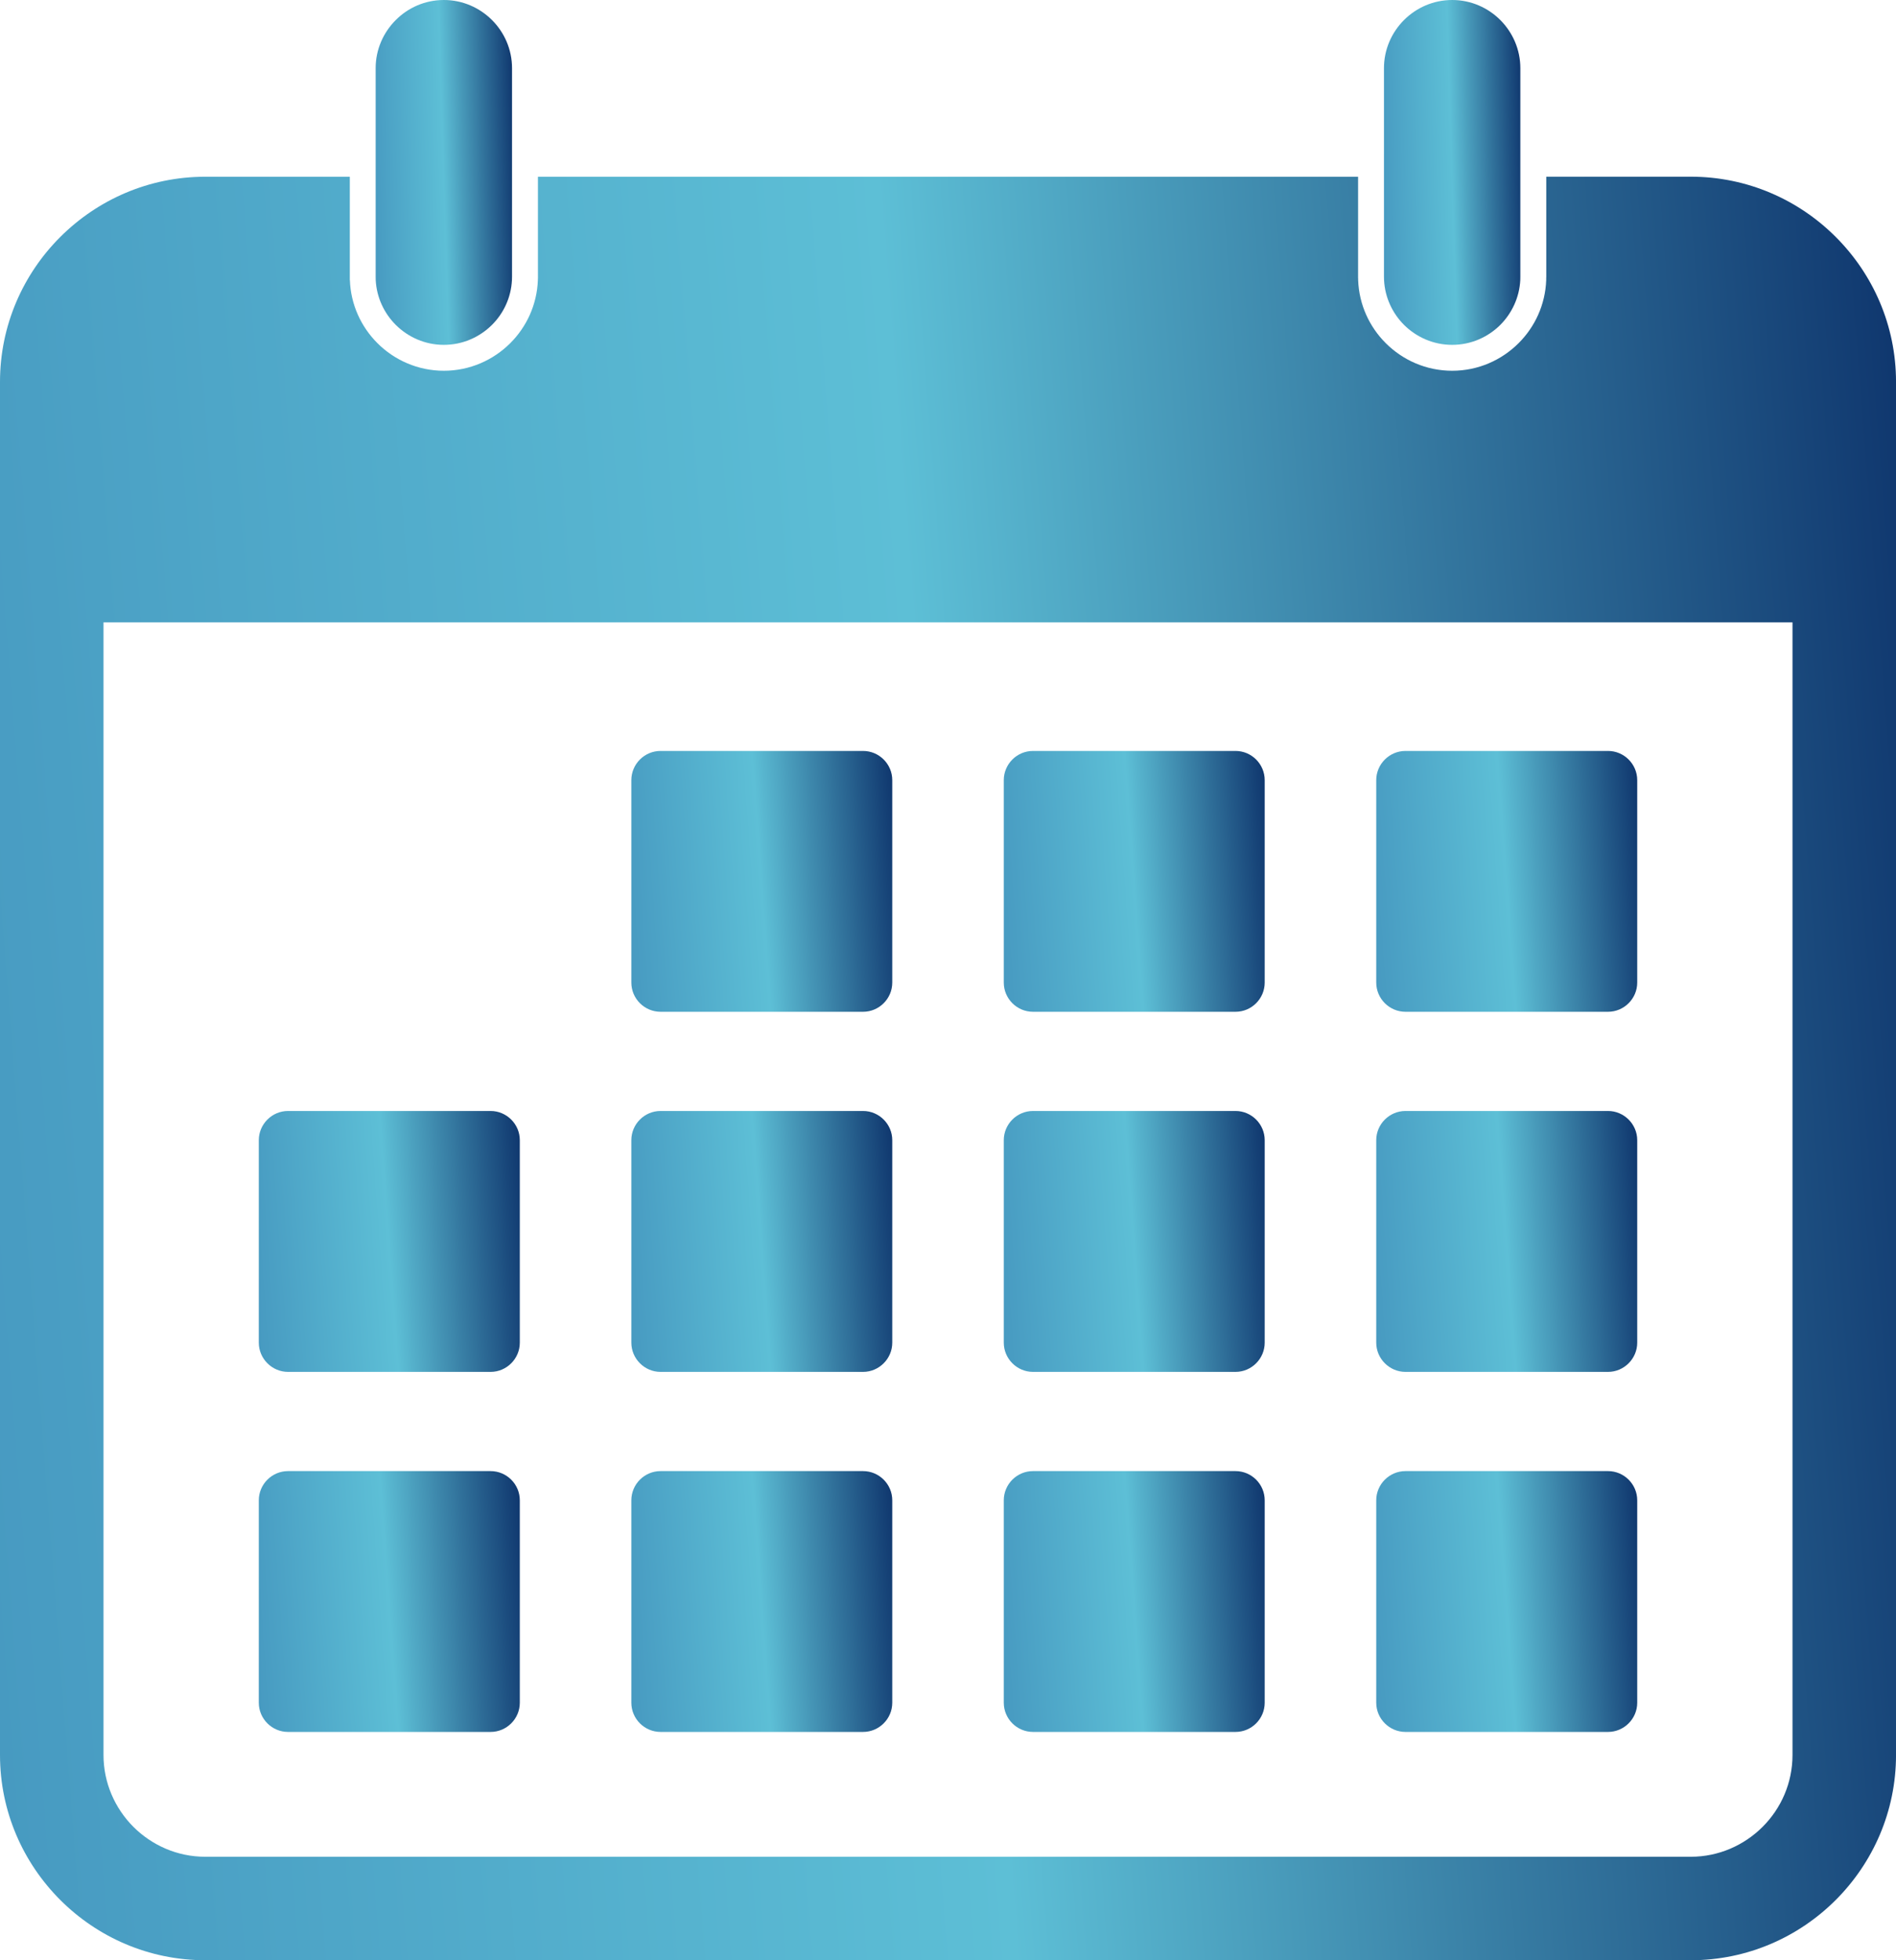 <svg width="90" height="93" viewBox="0 0 90 93" fill="none" xmlns="http://www.w3.org/2000/svg">
<g clip-path="url(#clip0_1982_20982)">
<path d="M9.741 8.385H16.605V13.134V13.161V13.184V13.187V13.219V13.232V13.242V13.246V13.256V13.269V13.281V13.29H16.609C16.648 14.454 17.144 15.508 17.914 16.279C18.723 17.088 19.842 17.59 21.069 17.59C22.295 17.59 23.414 17.088 24.223 16.279C24.997 15.507 25.489 14.454 25.532 13.29V13.281V13.269V13.256V13.246V13.242V13.232V13.219H25.535V13.187V13.184V13.161V13.134V8.385H64.466V13.134V13.161V13.184V13.187V13.2L64.469 13.207V13.219V13.232V13.242V13.246V13.256V13.269V13.281V13.29C64.512 14.454 65.004 15.508 65.778 16.279C66.587 17.088 67.702 17.59 68.933 17.59C70.163 17.59 71.278 17.088 72.087 16.279C72.861 15.507 73.353 14.454 73.396 13.29V13.281V13.269V13.256V13.246V13.242V13.232V13.219V13.187V13.184V13.173L73.399 13.163V13.159V13.133V8.383H80.26C82.942 8.383 85.378 9.478 87.14 11.242C88.904 13.003 90.001 15.438 90.001 18.117V83.262C90.001 85.945 88.904 88.376 87.14 90.14C85.374 91.904 82.942 92.999 80.26 92.999H9.741C7.06 92.999 4.626 91.904 2.861 90.14C1.097 88.376 0 85.945 0 83.262V18.118C0 15.439 1.096 13.003 2.861 11.243C4.627 9.479 7.06 8.385 9.741 8.385ZM4.913 29.527V83.262C4.913 84.589 5.458 85.795 6.332 86.671C7.209 87.546 8.417 88.09 9.741 88.09H80.259C81.583 88.09 82.791 87.546 83.668 86.671C84.546 85.795 85.087 84.589 85.087 83.262V29.527H4.913Z" fill="url(#paint0_linear_1982_20982)"/>
<path fill-rule="evenodd" clip-rule="evenodd" d="M31.356 35.627H40.967C41.73 35.627 42.354 36.249 42.354 37.013V46.616C42.354 47.379 41.73 48.002 40.967 48.002H31.356C30.593 48.002 29.969 47.38 29.969 46.616V37.013C29.969 36.25 30.591 35.627 31.356 35.627Z" fill="url(#paint1_linear_1982_20982)"/>
<path fill-rule="evenodd" clip-rule="evenodd" d="M49.035 35.627H58.647C59.41 35.627 60.033 36.249 60.033 37.013V46.616C60.033 47.379 59.411 48.002 58.647 48.002H49.035C48.272 48.002 47.648 47.38 47.648 46.616V37.013C47.648 36.25 48.271 35.627 49.035 35.627Z" fill="url(#paint2_linear_1982_20982)"/>
<path fill-rule="evenodd" clip-rule="evenodd" d="M66.715 35.627H76.33C77.09 35.627 77.716 36.249 77.716 37.013V46.616C77.716 47.379 77.09 48.002 76.33 48.002H66.715C65.955 48.002 65.328 47.38 65.328 46.616V37.013C65.328 36.25 65.954 35.627 66.715 35.627Z" fill="url(#paint3_linear_1982_20982)"/>
<path fill-rule="evenodd" clip-rule="evenodd" d="M13.672 52.708H23.287C24.05 52.708 24.674 53.333 24.674 54.093V63.7C24.674 64.461 24.051 65.086 23.287 65.086H13.672C12.912 65.086 12.285 64.461 12.285 63.7V54.093C12.285 53.333 12.911 52.708 13.672 52.708Z" fill="url(#paint4_linear_1982_20982)"/>
<path fill-rule="evenodd" clip-rule="evenodd" d="M31.356 52.708H40.967C41.73 52.708 42.354 53.333 42.354 54.093V63.7C42.354 64.461 41.73 65.086 40.967 65.086H31.356C30.593 65.086 29.969 64.461 29.969 63.7V54.093C29.969 53.333 30.591 52.708 31.356 52.708Z" fill="url(#paint5_linear_1982_20982)"/>
<path fill-rule="evenodd" clip-rule="evenodd" d="M49.035 52.708H58.647C59.41 52.708 60.033 53.333 60.033 54.093V63.7C60.033 64.461 59.411 65.086 58.647 65.086H49.035C48.272 65.086 47.648 64.461 47.648 63.7V54.093C47.648 53.333 48.271 52.708 49.035 52.708Z" fill="url(#paint6_linear_1982_20982)"/>
<path fill-rule="evenodd" clip-rule="evenodd" d="M66.715 52.708H76.33C77.09 52.708 77.716 53.333 77.716 54.093V63.7C77.716 64.461 77.09 65.086 76.33 65.086H66.715C65.955 65.086 65.328 64.461 65.328 63.7V54.093C65.328 53.333 65.954 52.708 66.715 52.708Z" fill="url(#paint7_linear_1982_20982)"/>
<path fill-rule="evenodd" clip-rule="evenodd" d="M13.672 69.793H23.287C24.05 69.793 24.674 70.415 24.674 71.179V80.782C24.674 81.545 24.051 82.168 23.287 82.168H13.672C12.912 82.168 12.285 81.546 12.285 80.782V71.179C12.285 70.416 12.911 69.793 13.672 69.793Z" fill="url(#paint8_linear_1982_20982)"/>
<path fill-rule="evenodd" clip-rule="evenodd" d="M31.356 69.793H40.967C41.73 69.793 42.354 70.415 42.354 71.179V80.782C42.354 81.545 41.73 82.168 40.967 82.168H31.356C30.593 82.168 29.969 81.546 29.969 80.782V71.179C29.969 70.416 30.591 69.793 31.356 69.793Z" fill="url(#paint9_linear_1982_20982)"/>
<path fill-rule="evenodd" clip-rule="evenodd" d="M49.035 69.793H58.647C59.41 69.793 60.033 70.415 60.033 71.179V80.782C60.033 81.545 59.411 82.168 58.647 82.168H49.035C48.272 82.168 47.648 81.546 47.648 80.782V71.179C47.648 70.416 48.271 69.793 49.035 69.793Z" fill="url(#paint10_linear_1982_20982)"/>
<path fill-rule="evenodd" clip-rule="evenodd" d="M66.715 69.793H76.33C77.09 69.793 77.716 70.415 77.716 71.179V80.782C77.716 81.545 77.09 82.168 76.33 82.168H66.715C65.955 82.168 65.328 81.546 65.328 80.782V71.179C65.328 70.416 65.954 69.793 66.715 69.793Z" fill="url(#paint11_linear_1982_20982)"/>
<path fill-rule="evenodd" clip-rule="evenodd" d="M17.832 11.155V13.127C17.832 13.182 17.832 13.238 17.835 13.29C17.878 14.115 18.234 14.861 18.785 15.412C19.369 15.995 20.178 16.361 21.068 16.361C21.959 16.361 22.768 15.996 23.355 15.412C23.907 14.861 24.259 14.115 24.301 13.29C24.305 13.239 24.305 13.184 24.305 13.127V3.234C24.305 2.347 23.942 1.539 23.355 0.952C22.768 0.366 21.959 0 21.068 0C20.178 0 19.369 0.365 18.785 0.952C18.198 1.539 17.832 2.347 17.832 3.234V11.155Z" fill="url(#paint12_linear_1982_20982)"/>
<path fill-rule="evenodd" clip-rule="evenodd" d="M65.695 11.155V13.127C65.695 13.182 65.695 13.238 65.699 13.29C65.741 14.115 66.097 14.861 66.645 15.412C67.232 15.995 68.041 16.361 68.932 16.361C69.823 16.361 70.632 15.996 71.219 15.412C71.766 14.861 72.122 14.115 72.165 13.29C72.168 13.239 72.168 13.184 72.168 13.127V3.234C72.168 2.347 71.803 1.539 71.219 0.952C70.632 0.366 69.823 0 68.932 0C68.041 0 67.232 0.365 66.645 0.952C66.058 1.539 65.695 2.347 65.695 3.234V11.155Z" fill="url(#paint13_linear_1982_20982)"/>
</g>
<defs>
<linearGradient id="paint0_linear_1982_20982" x1="9.99948e-08" y1="83.48" x2="94.372" y2="76.128" gradientUnits="userSpaceOnUse">
<stop stop-color="#479AC1"/>
<stop offset="0.5" stop-color="#5DBFD6"/>
<stop offset="1" stop-color="#10386F"/>
</linearGradient>
<linearGradient id="paint1_linear_1982_20982" x1="29.969" y1="46.61" x2="42.964" y2="45.657" gradientUnits="userSpaceOnUse">
<stop stop-color="#479AC1"/>
<stop offset="0.5" stop-color="#5DBFD6"/>
<stop offset="1" stop-color="#10386F"/>
</linearGradient>
<linearGradient id="paint2_linear_1982_20982" x1="47.648" y1="46.61" x2="60.644" y2="45.657" gradientUnits="userSpaceOnUse">
<stop stop-color="#479AC1"/>
<stop offset="0.5" stop-color="#5DBFD6"/>
<stop offset="1" stop-color="#10386F"/>
</linearGradient>
<linearGradient id="paint3_linear_1982_20982" x1="65.328" y1="46.61" x2="78.327" y2="45.657" gradientUnits="userSpaceOnUse">
<stop stop-color="#479AC1"/>
<stop offset="0.5" stop-color="#5DBFD6"/>
<stop offset="1" stop-color="#10386F"/>
</linearGradient>
<linearGradient id="paint4_linear_1982_20982" x1="12.285" y1="63.694" x2="25.284" y2="62.741" gradientUnits="userSpaceOnUse">
<stop stop-color="#479AC1"/>
<stop offset="0.5" stop-color="#5DBFD6"/>
<stop offset="1" stop-color="#10386F"/>
</linearGradient>
<linearGradient id="paint5_linear_1982_20982" x1="29.969" y1="63.694" x2="42.964" y2="62.741" gradientUnits="userSpaceOnUse">
<stop stop-color="#479AC1"/>
<stop offset="0.5" stop-color="#5DBFD6"/>
<stop offset="1" stop-color="#10386F"/>
</linearGradient>
<linearGradient id="paint6_linear_1982_20982" x1="47.648" y1="63.694" x2="60.644" y2="62.741" gradientUnits="userSpaceOnUse">
<stop stop-color="#479AC1"/>
<stop offset="0.5" stop-color="#5DBFD6"/>
<stop offset="1" stop-color="#10386F"/>
</linearGradient>
<linearGradient id="paint7_linear_1982_20982" x1="65.328" y1="63.694" x2="78.327" y2="62.741" gradientUnits="userSpaceOnUse">
<stop stop-color="#479AC1"/>
<stop offset="0.5" stop-color="#5DBFD6"/>
<stop offset="1" stop-color="#10386F"/>
</linearGradient>
<linearGradient id="paint8_linear_1982_20982" x1="12.285" y1="80.776" x2="25.284" y2="79.823" gradientUnits="userSpaceOnUse">
<stop stop-color="#479AC1"/>
<stop offset="0.5" stop-color="#5DBFD6"/>
<stop offset="1" stop-color="#10386F"/>
</linearGradient>
<linearGradient id="paint9_linear_1982_20982" x1="29.969" y1="80.776" x2="42.964" y2="79.823" gradientUnits="userSpaceOnUse">
<stop stop-color="#479AC1"/>
<stop offset="0.5" stop-color="#5DBFD6"/>
<stop offset="1" stop-color="#10386F"/>
</linearGradient>
<linearGradient id="paint10_linear_1982_20982" x1="47.648" y1="80.776" x2="60.644" y2="79.823" gradientUnits="userSpaceOnUse">
<stop stop-color="#479AC1"/>
<stop offset="0.5" stop-color="#5DBFD6"/>
<stop offset="1" stop-color="#10386F"/>
</linearGradient>
<linearGradient id="paint11_linear_1982_20982" x1="65.328" y1="80.776" x2="78.327" y2="79.823" gradientUnits="userSpaceOnUse">
<stop stop-color="#479AC1"/>
<stop offset="0.5" stop-color="#5DBFD6"/>
<stop offset="1" stop-color="#10386F"/>
</linearGradient>
<linearGradient id="paint12_linear_1982_20982" x1="17.832" y1="14.52" x2="24.655" y2="14.323" gradientUnits="userSpaceOnUse">
<stop stop-color="#479AC1"/>
<stop offset="0.5" stop-color="#5DBFD6"/>
<stop offset="1" stop-color="#10386F"/>
</linearGradient>
<linearGradient id="paint13_linear_1982_20982" x1="65.695" y1="14.52" x2="72.518" y2="14.323" gradientUnits="userSpaceOnUse">
<stop stop-color="#479AC1"/>
<stop offset="0.5" stop-color="#5DBFD6"/>
<stop offset="1" stop-color="#10386F"/>
</linearGradient>
<clipPath id="clip0_1982_20982">
<rect width="90" height="93" fill="white"/>
</clipPath>
</defs>
</svg>
